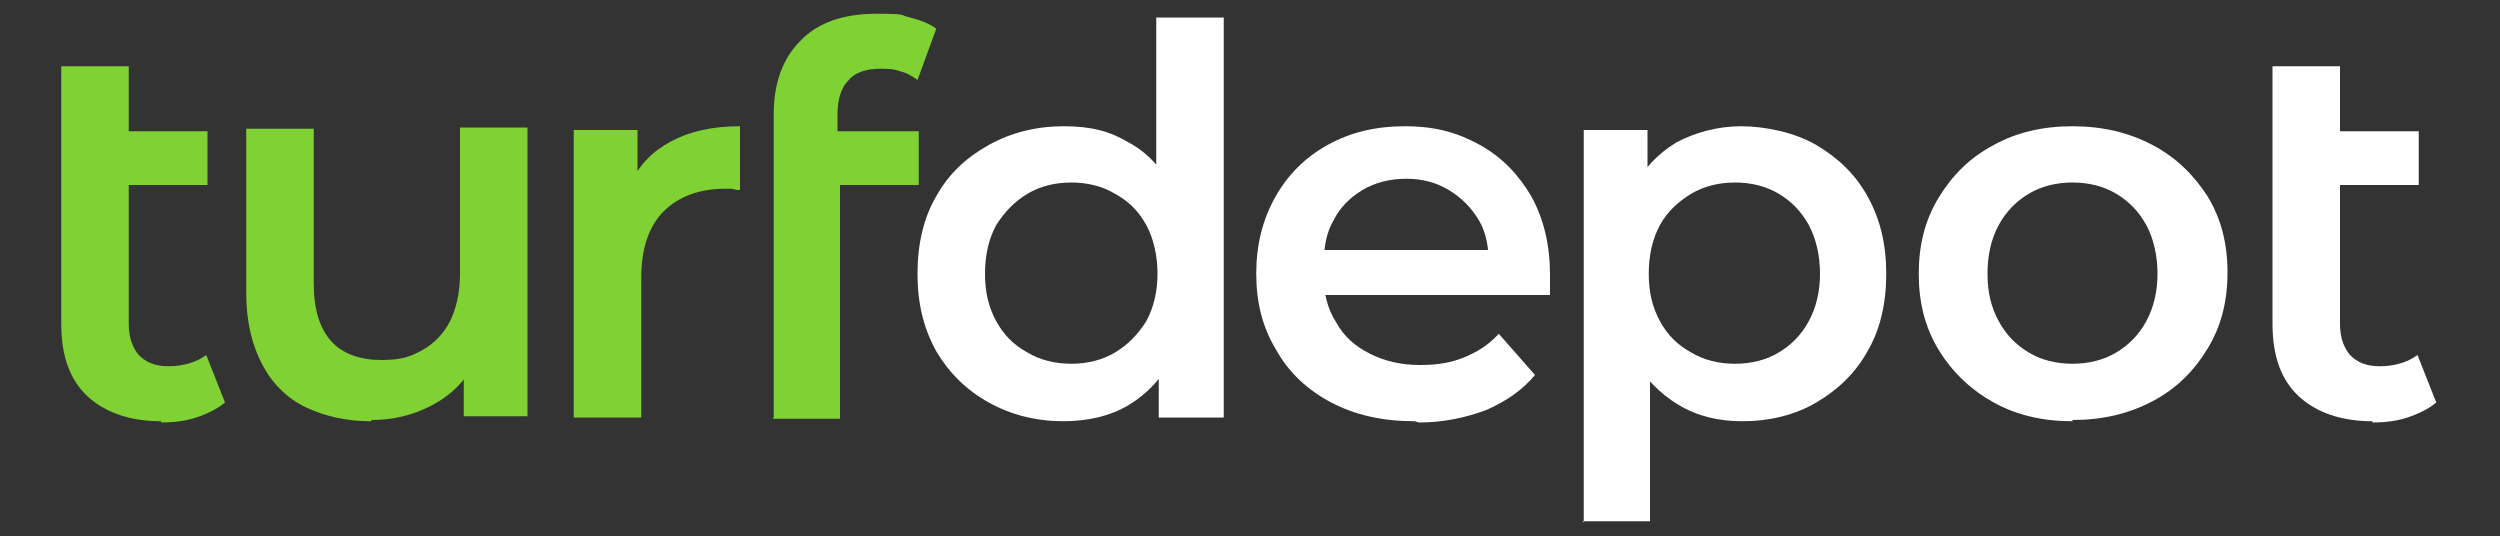 <?xml version="1.0" encoding="UTF-8"?>
<svg id="Capa_1" xmlns="http://www.w3.org/2000/svg" version="1.1" viewBox="0 0 200 42.9">
  <rect x="0" y="0" width="200" height="42.9" fill="#333333" stroke="none"/>
  <!-- Generator: Adobe Illustrator 29.0.1, SVG Export Plug-In . SVG Version: 2.1.0 Build 192)  -->
  <defs>
    <style>
      .st0 {
        fill: #fff;
      }

      .st1 {
        fill: #80d234;
      }
    </style>
  </defs>
  <path class="st1" d="M5,14.8v-4.3h11.6v4.3H5ZM12.9,33.7c-2.5,0-4.5-.7-5.9-2-1.4-1.3-2.1-3.2-2.1-5.8V5.3h5.4v20.6c0,1.1.3,1.9.8,2.5.6.6,1.3.9,2.4.9s2.2-.3,3-.9l1.5,3.8c-.6.5-1.4.9-2.3,1.2-.9.3-1.9.4-2.8.4Z"/>
  <path class="st1" d="M29.7,33.7c-2,0-3.7-.4-5.2-1.1-1.5-.7-2.7-1.9-3.5-3.4-.8-1.5-1.3-3.4-1.3-5.7v-13.2h5.4v12.4c0,2.1.5,3.6,1.4,4.6.9,1,2.3,1.5,4,1.5s2.4-.3,3.3-.8c.9-.5,1.7-1.3,2.2-2.3.5-1,.8-2.3.8-3.8v-11.7h5.4v23.1h-5.1v-6.2l.9,1.9c-.8,1.5-1.9,2.6-3.4,3.4-1.5.8-3.1,1.2-4.9,1.2Z"/>
  <path class="st1" d="M45.9,33.4V10.4h5.1v6.3l-.6-1.9c.7-1.6,1.8-2.7,3.3-3.5,1.5-.8,3.3-1.2,5.5-1.2v5.1c-.2,0-.4,0-.6-.1-.2,0-.4,0-.6,0-2,0-3.7.6-4.9,1.8-1.2,1.2-1.8,3-1.8,5.3v11.2h-5.4Z"/>
  <path class="st1" d="M63.5,14.8v-4.3h10v4.3h-10ZM61.9,33.4V9.1c0-2.4.7-4.4,2.1-5.8,1.4-1.5,3.5-2.2,6.1-2.2s1.8.1,2.7.3c.8.2,1.6.5,2.1.9l-1.5,4.1c-.4-.3-.9-.6-1.4-.7-.5-.2-1.1-.2-1.6-.2-1.1,0-2,.3-2.5.9-.6.6-.9,1.5-.9,2.8v2.6l.2,2.4v19.3h-5.4Z"/>
  <path class="st0" d="M85.1,33.7c-2.2,0-4.2-.5-6-1.5-1.8-1-3.2-2.4-4.2-4.1-1-1.8-1.5-3.8-1.5-6.2s.5-4.5,1.5-6.2c1-1.8,2.4-3.1,4.2-4.1,1.8-1,3.8-1.5,6-1.5s3.7.4,5.2,1.3c1.5.8,2.7,2.1,3.6,3.9.9,1.7,1.3,3.9,1.3,6.6s-.4,4.9-1.3,6.6c-.9,1.7-2.1,3-3.6,3.9-1.5.9-3.3,1.3-5.3,1.3ZM85.7,29.1c1.3,0,2.5-.3,3.5-.9,1-.6,1.8-1.4,2.5-2.5.6-1.1.9-2.4.9-3.8s-.3-2.8-.9-3.9c-.6-1.1-1.4-1.9-2.5-2.5-1-.6-2.2-.9-3.5-.9s-2.5.3-3.5.9c-1,.6-1.8,1.4-2.5,2.5-.6,1.1-.9,2.4-.9,3.9s.3,2.7.9,3.8c.6,1.1,1.4,1.9,2.5,2.5,1,.6,2.2.9,3.5.9ZM92.7,33.4v-5.4l.2-6.1-.4-6.1V1.4h5.4v32h-5.1Z"/>
  <path class="st0" d="M113.2,33.7c-2.6,0-4.8-.5-6.7-1.5-1.9-1-3.4-2.4-4.4-4.2-1.1-1.8-1.6-3.8-1.6-6.1s.5-4.3,1.5-6.1,2.4-3.2,4.2-4.2c1.8-1,3.8-1.5,6.2-1.5s4.2.5,6,1.5c1.8,1,3.1,2.4,4.1,4.1,1,1.8,1.5,3.9,1.5,6.3s0,.5,0,.8c0,.3,0,.6,0,.8h-19.2v-3.6h16.4l-2.1,1.1c0-1.3-.2-2.5-.8-3.5-.6-1-1.4-1.8-2.4-2.4-1-.6-2.1-.9-3.4-.9s-2.5.3-3.5.9c-1,.6-1.8,1.4-2.3,2.4-.6,1-.8,2.2-.8,3.6v.9c0,1.4.3,2.6,1,3.7.6,1.1,1.5,1.9,2.7,2.5,1.2.6,2.5.9,4,.9s2.5-.2,3.5-.6c1-.4,2-1,2.8-1.9l2.9,3.3c-1,1.2-2.3,2.1-3.9,2.8-1.6.6-3.4,1-5.4,1Z"/>
  <path class="st0" d="M126.7,41.8V10.4h5.1v5.4l-.2,6.1.4,6.1v13.7h-5.4ZM139.4,33.7c-1.9,0-3.6-.4-5.1-1.3-1.5-.9-2.8-2.2-3.7-3.9-.9-1.7-1.4-4-1.4-6.6s.4-4.9,1.3-6.6c.9-1.7,2.1-3,3.6-3.9,1.5-.8,3.3-1.3,5.2-1.3s4.3.5,6,1.5c1.7,1,3.1,2.3,4.1,4.1,1,1.8,1.5,3.8,1.5,6.2s-.5,4.5-1.5,6.2c-1,1.8-2.4,3.1-4.1,4.1-1.7,1-3.7,1.5-6,1.5ZM138.8,29.1c1.3,0,2.5-.3,3.5-.9,1-.6,1.8-1.4,2.4-2.5.6-1.1.9-2.4.9-3.8s-.3-2.8-.9-3.9c-.6-1.1-1.4-1.9-2.4-2.5-1-.6-2.2-.9-3.5-.9s-2.5.3-3.5.9c-1,.6-1.9,1.4-2.5,2.5-.6,1.1-.9,2.4-.9,3.9s.3,2.7.9,3.8c.6,1.1,1.4,1.9,2.5,2.5,1,.6,2.2.9,3.5.9Z"/>
  <path class="st0" d="M165.8,33.7c-2.4,0-4.5-.5-6.3-1.5-1.8-1-3.3-2.4-4.4-4.2-1.1-1.8-1.6-3.8-1.6-6.1s.5-4.3,1.6-6.1c1.1-1.8,2.5-3.2,4.4-4.2,1.8-1,3.9-1.5,6.3-1.5s4.5.5,6.4,1.5c1.9,1,3.3,2.4,4.4,4.1,1.1,1.8,1.6,3.8,1.6,6.1s-.5,4.3-1.6,6.1c-1.1,1.8-2.5,3.2-4.4,4.2-1.9,1-4,1.5-6.4,1.5ZM165.8,29.1c1.3,0,2.5-.3,3.5-.9,1-.6,1.8-1.4,2.4-2.5.6-1.1.9-2.4.9-3.8s-.3-2.8-.9-3.9c-.6-1.1-1.4-1.9-2.4-2.5-1-.6-2.2-.9-3.5-.9s-2.5.3-3.5.9c-1,.6-1.8,1.4-2.4,2.5-.6,1.1-.9,2.4-.9,3.9s.3,2.7.9,3.8c.6,1.1,1.4,1.9,2.4,2.5,1,.6,2.2.9,3.5.9Z"/>
  <path class="st0" d="M181.9,14.8v-4.3h11.6v4.3h-11.6ZM189.8,33.7c-2.5,0-4.5-.7-5.9-2-1.4-1.3-2.1-3.2-2.1-5.8V5.3h5.4v20.6c0,1.1.3,1.9.8,2.5.6.6,1.3.9,2.4.9s2.2-.3,3-.9l1.5,3.8c-.6.5-1.4.9-2.3,1.2-.9.3-1.9.4-2.8.4Z"/>
</svg>